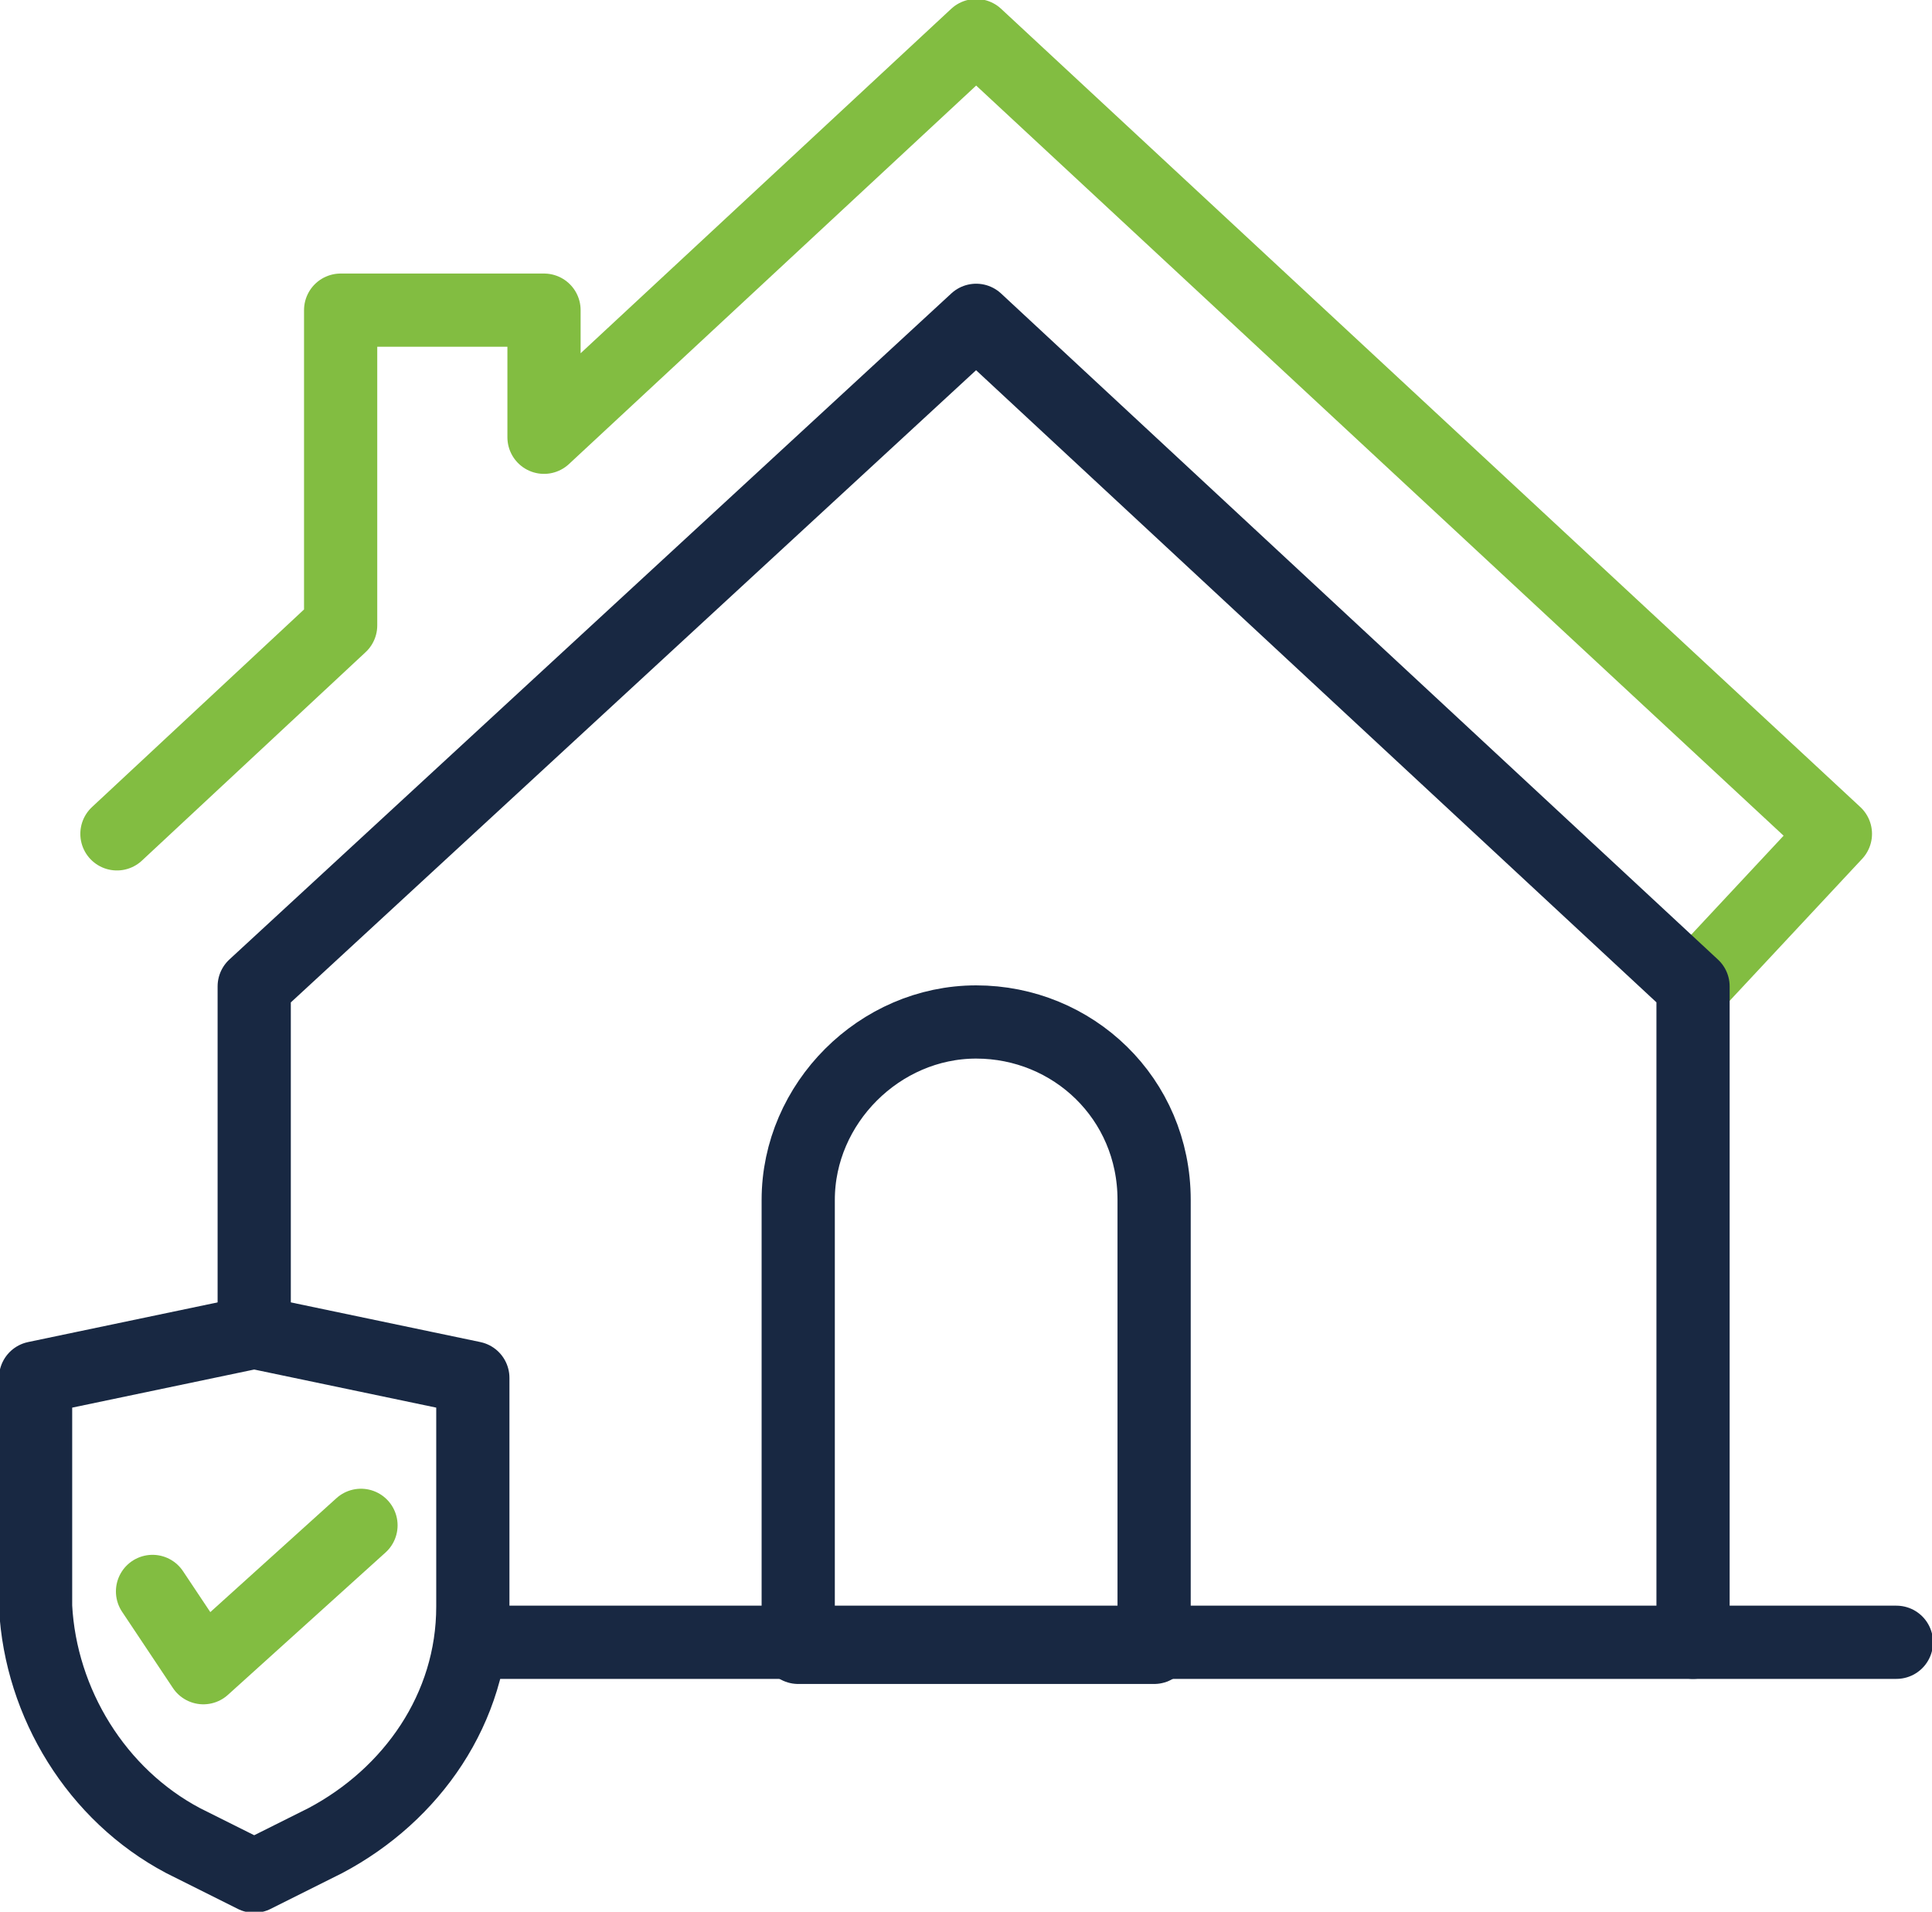 <?xml version="1.0" encoding="utf-8"?>
<!-- Generator: Adobe Illustrator 25.2.1, SVG Export Plug-In . SVG Version: 6.00 Build 0)  -->
<svg version="1.1" id="Layer_1" xmlns="http://www.w3.org/2000/svg" xmlns:xlink="http://www.w3.org/1999/xlink" x="0px" y="0px"
	 viewBox="0 0 38 37.6" style="enable-background:new 0 0 38 37.6;" xml:space="preserve">
<style type="text/css">
	.st0{fill:none;stroke:#82BD41;stroke-width:1.44;stroke-linecap:round;stroke-linejoin:round;}
	.st1{fill:none;stroke:#182842;stroke-width:1.44;stroke-linecap:round;stroke-linejoin:round;}
</style>
<polyline class="st0" points="2.3,16.4 6.7,12.3 6.7,6.1 10.7,6.1 10.7,8.6 19.2,0.7 36.1,16.4 33.3,19.4 "/>
<polyline class="st1" points="9.3,32.3 33.3,32.3 33.3,19.4 19.2,6.3 5,19.4 5,26.2 "/>
<path class="st1" d="M19.2,20.1L19.2,20.1c-1.9,0-3.5,1.6-3.5,3.5l0,0v8.8h7v-8.8C22.7,21.6,21.1,20.1,19.2,20.1
	C19.2,20.1,19.2,20.1,19.2,20.1z"/>
<line class="st1" x1="33.3" y1="32.3" x2="37.3" y2="32.3"/>
<path class="st1" d="M0.7,31.6v-4.5L5,26.2l4.3,0.9v4.5l0,0c0,2-1.2,3.7-2.9,4.6L5,36.9l-1.4-0.7C1.9,35.3,0.8,33.5,0.7,31.6z"/>
<polyline class="st0" points="3,31.3 4,32.8 7.1,30 "/>
</svg>
